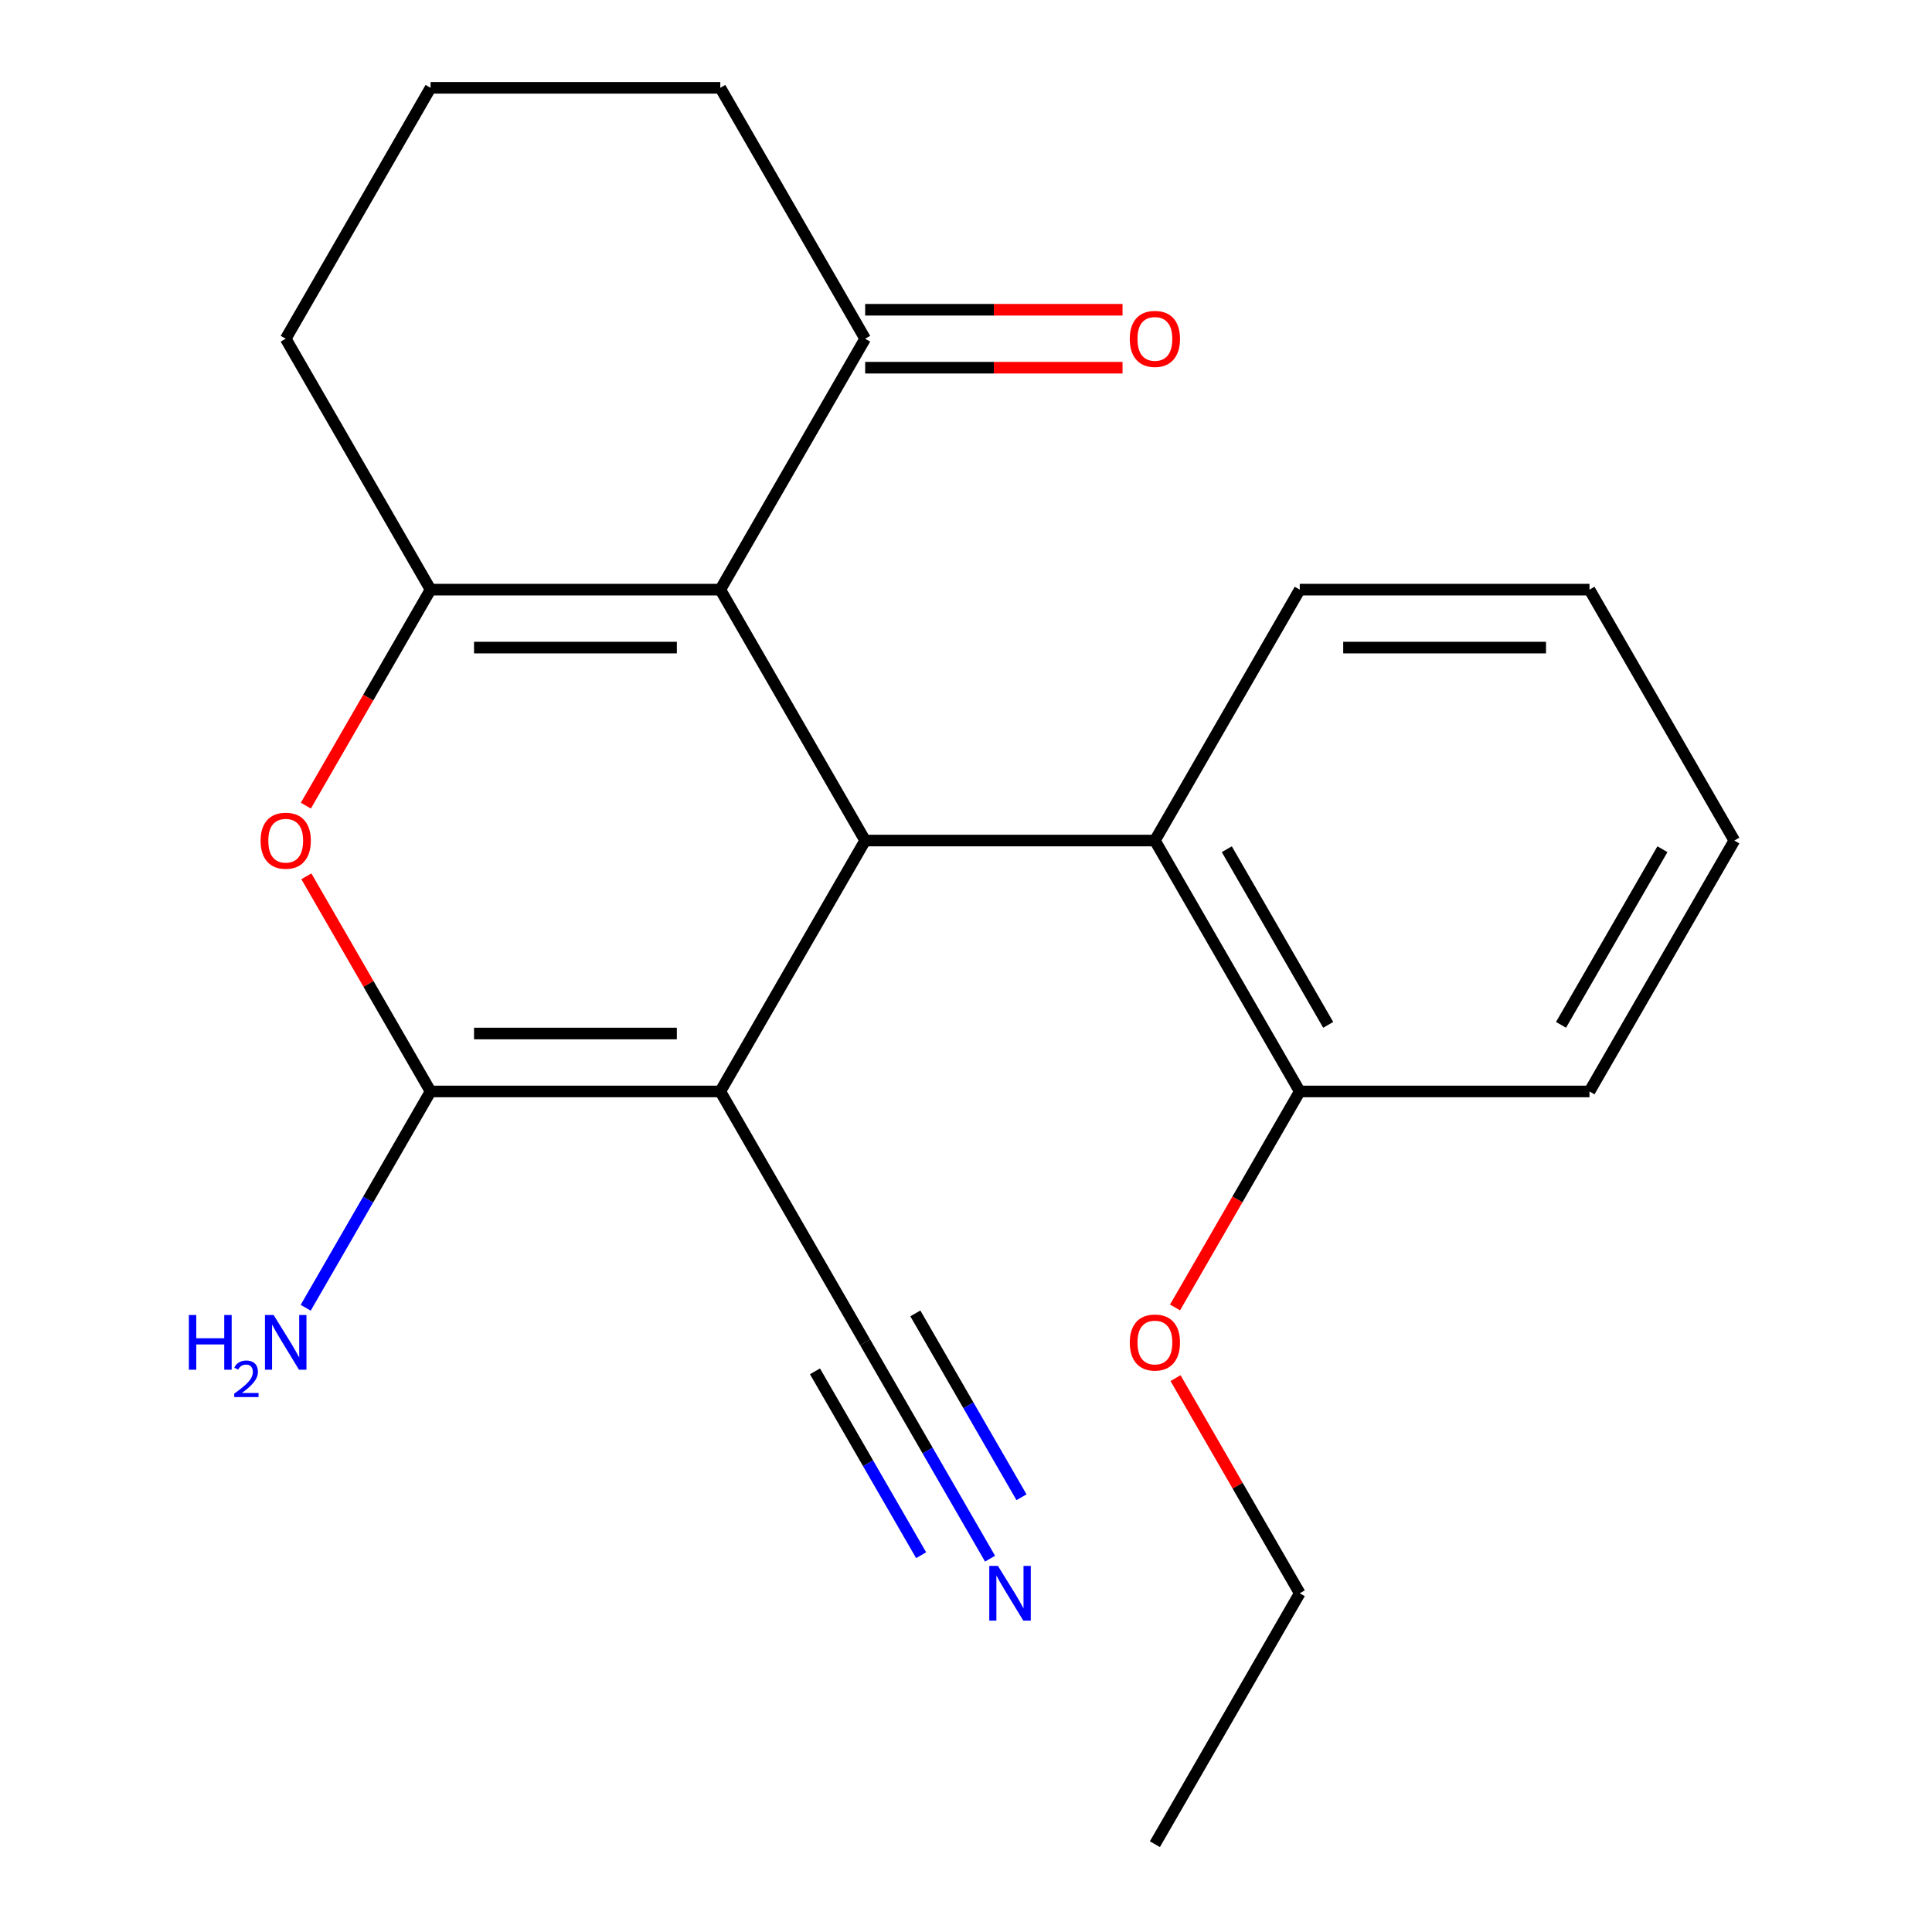 <?xml version='1.0' encoding='iso-8859-1'?>
<svg version='1.1' baseProfile='full'
              xmlns='http://www.w3.org/2000/svg'
                      xmlns:rdkit='http://www.rdkit.org/xml'
                      xmlns:xlink='http://www.w3.org/1999/xlink'
                  xml:space='preserve'
width='1000px' height='1000px' viewBox='0 0 1000 1000'>
<!-- END OF HEADER -->
<rect style='opacity:1.0;fill:#FFFFFF;stroke:none' width='1000' height='1000' x='0' y='0'> </rect>
<path class='bond-1' d='M 372.827,564.935 L 447.807,435.065' style='fill:none;fill-rule:evenodd;stroke:#000000;stroke-width:6px;stroke-linecap:butt;stroke-linejoin:miter;stroke-opacity:1' />
<path class='bond-2' d='M 372.827,564.935 L 222.865,564.935' style='fill:none;fill-rule:evenodd;stroke:#000000;stroke-width:6px;stroke-linecap:butt;stroke-linejoin:miter;stroke-opacity:1' />
<path class='bond-2' d='M 350.332,534.943 L 245.36,534.943' style='fill:none;fill-rule:evenodd;stroke:#000000;stroke-width:6px;stroke-linecap:butt;stroke-linejoin:miter;stroke-opacity:1' />
<path class='bond-6' d='M 372.827,564.935 L 447.807,694.805' style='fill:none;fill-rule:evenodd;stroke:#000000;stroke-width:6px;stroke-linecap:butt;stroke-linejoin:miter;stroke-opacity:1' />
<path class='bond-0' d='M 372.827,305.195 L 447.807,435.065' style='fill:none;fill-rule:evenodd;stroke:#000000;stroke-width:6px;stroke-linecap:butt;stroke-linejoin:miter;stroke-opacity:1' />
<path class='bond-7' d='M 372.827,305.195 L 447.807,175.325' style='fill:none;fill-rule:evenodd;stroke:#000000;stroke-width:6px;stroke-linecap:butt;stroke-linejoin:miter;stroke-opacity:1' />
<path class='bond-22' d='M 372.827,305.195 L 222.865,305.195' style='fill:none;fill-rule:evenodd;stroke:#000000;stroke-width:6px;stroke-linecap:butt;stroke-linejoin:miter;stroke-opacity:1' />
<path class='bond-22' d='M 350.332,335.187 L 245.36,335.187' style='fill:none;fill-rule:evenodd;stroke:#000000;stroke-width:6px;stroke-linecap:butt;stroke-linejoin:miter;stroke-opacity:1' />
<path class='bond-5' d='M 447.807,435.065 L 597.768,435.065' style='fill:none;fill-rule:evenodd;stroke:#000000;stroke-width:6px;stroke-linecap:butt;stroke-linejoin:miter;stroke-opacity:1' />
<path class='bond-4' d='M 222.865,564.935 L 190.718,509.255' style='fill:none;fill-rule:evenodd;stroke:#000000;stroke-width:6px;stroke-linecap:butt;stroke-linejoin:miter;stroke-opacity:1' />
<path class='bond-4' d='M 190.718,509.255 L 158.571,453.574' style='fill:none;fill-rule:evenodd;stroke:#FF0000;stroke-width:6px;stroke-linecap:butt;stroke-linejoin:miter;stroke-opacity:1' />
<path class='bond-10' d='M 222.865,564.935 L 190.545,620.916' style='fill:none;fill-rule:evenodd;stroke:#000000;stroke-width:6px;stroke-linecap:butt;stroke-linejoin:miter;stroke-opacity:1' />
<path class='bond-10' d='M 190.545,620.916 L 158.225,676.896' style='fill:none;fill-rule:evenodd;stroke:#0000FF;stroke-width:6px;stroke-linecap:butt;stroke-linejoin:miter;stroke-opacity:1' />
<path class='bond-3' d='M 222.865,305.195 L 190.591,361.095' style='fill:none;fill-rule:evenodd;stroke:#000000;stroke-width:6px;stroke-linecap:butt;stroke-linejoin:miter;stroke-opacity:1' />
<path class='bond-3' d='M 190.591,361.095 L 158.317,416.996' style='fill:none;fill-rule:evenodd;stroke:#FF0000;stroke-width:6px;stroke-linecap:butt;stroke-linejoin:miter;stroke-opacity:1' />
<path class='bond-12' d='M 222.865,305.195 L 147.885,175.325' style='fill:none;fill-rule:evenodd;stroke:#000000;stroke-width:6px;stroke-linecap:butt;stroke-linejoin:miter;stroke-opacity:1' />
<path class='bond-9' d='M 597.768,435.065 L 672.749,564.935' style='fill:none;fill-rule:evenodd;stroke:#000000;stroke-width:6px;stroke-linecap:butt;stroke-linejoin:miter;stroke-opacity:1' />
<path class='bond-9' d='M 634.989,439.549 L 687.476,530.458' style='fill:none;fill-rule:evenodd;stroke:#000000;stroke-width:6px;stroke-linecap:butt;stroke-linejoin:miter;stroke-opacity:1' />
<path class='bond-14' d='M 597.768,435.065 L 672.749,305.195' style='fill:none;fill-rule:evenodd;stroke:#000000;stroke-width:6px;stroke-linecap:butt;stroke-linejoin:miter;stroke-opacity:1' />
<path class='bond-8' d='M 447.807,694.805 L 480.127,750.786' style='fill:none;fill-rule:evenodd;stroke:#000000;stroke-width:6px;stroke-linecap:butt;stroke-linejoin:miter;stroke-opacity:1' />
<path class='bond-8' d='M 480.127,750.786 L 512.448,806.766' style='fill:none;fill-rule:evenodd;stroke:#0000FF;stroke-width:6px;stroke-linecap:butt;stroke-linejoin:miter;stroke-opacity:1' />
<path class='bond-8' d='M 421.833,709.801 L 449.305,757.385' style='fill:none;fill-rule:evenodd;stroke:#000000;stroke-width:6px;stroke-linecap:butt;stroke-linejoin:miter;stroke-opacity:1' />
<path class='bond-8' d='M 449.305,757.385 L 476.778,804.968' style='fill:none;fill-rule:evenodd;stroke:#0000FF;stroke-width:6px;stroke-linecap:butt;stroke-linejoin:miter;stroke-opacity:1' />
<path class='bond-8' d='M 473.781,679.809 L 501.253,727.393' style='fill:none;fill-rule:evenodd;stroke:#000000;stroke-width:6px;stroke-linecap:butt;stroke-linejoin:miter;stroke-opacity:1' />
<path class='bond-8' d='M 501.253,727.393 L 528.726,774.976' style='fill:none;fill-rule:evenodd;stroke:#0000FF;stroke-width:6px;stroke-linecap:butt;stroke-linejoin:miter;stroke-opacity:1' />
<path class='bond-11' d='M 447.807,190.321 L 514.413,190.321' style='fill:none;fill-rule:evenodd;stroke:#000000;stroke-width:6px;stroke-linecap:butt;stroke-linejoin:miter;stroke-opacity:1' />
<path class='bond-11' d='M 514.413,190.321 L 581.019,190.321' style='fill:none;fill-rule:evenodd;stroke:#FF0000;stroke-width:6px;stroke-linecap:butt;stroke-linejoin:miter;stroke-opacity:1' />
<path class='bond-11' d='M 447.807,160.329 L 514.413,160.329' style='fill:none;fill-rule:evenodd;stroke:#000000;stroke-width:6px;stroke-linecap:butt;stroke-linejoin:miter;stroke-opacity:1' />
<path class='bond-11' d='M 514.413,160.329 L 581.019,160.329' style='fill:none;fill-rule:evenodd;stroke:#FF0000;stroke-width:6px;stroke-linecap:butt;stroke-linejoin:miter;stroke-opacity:1' />
<path class='bond-15' d='M 447.807,175.325 L 372.827,45.455' style='fill:none;fill-rule:evenodd;stroke:#000000;stroke-width:6px;stroke-linecap:butt;stroke-linejoin:miter;stroke-opacity:1' />
<path class='bond-13' d='M 672.749,564.935 L 640.475,620.836' style='fill:none;fill-rule:evenodd;stroke:#000000;stroke-width:6px;stroke-linecap:butt;stroke-linejoin:miter;stroke-opacity:1' />
<path class='bond-13' d='M 640.475,620.836 L 608.2,676.736' style='fill:none;fill-rule:evenodd;stroke:#FF0000;stroke-width:6px;stroke-linecap:butt;stroke-linejoin:miter;stroke-opacity:1' />
<path class='bond-17' d='M 672.749,564.935 L 822.71,564.935' style='fill:none;fill-rule:evenodd;stroke:#000000;stroke-width:6px;stroke-linecap:butt;stroke-linejoin:miter;stroke-opacity:1' />
<path class='bond-16' d='M 147.885,175.325 L 222.865,45.455' style='fill:none;fill-rule:evenodd;stroke:#000000;stroke-width:6px;stroke-linecap:butt;stroke-linejoin:miter;stroke-opacity:1' />
<path class='bond-18' d='M 608.454,713.314 L 640.602,768.995' style='fill:none;fill-rule:evenodd;stroke:#FF0000;stroke-width:6px;stroke-linecap:butt;stroke-linejoin:miter;stroke-opacity:1' />
<path class='bond-18' d='M 640.602,768.995 L 672.749,824.675' style='fill:none;fill-rule:evenodd;stroke:#000000;stroke-width:6px;stroke-linecap:butt;stroke-linejoin:miter;stroke-opacity:1' />
<path class='bond-19' d='M 672.749,305.195 L 822.71,305.195' style='fill:none;fill-rule:evenodd;stroke:#000000;stroke-width:6px;stroke-linecap:butt;stroke-linejoin:miter;stroke-opacity:1' />
<path class='bond-19' d='M 695.243,335.187 L 800.216,335.187' style='fill:none;fill-rule:evenodd;stroke:#000000;stroke-width:6px;stroke-linecap:butt;stroke-linejoin:miter;stroke-opacity:1' />
<path class='bond-23' d='M 372.827,45.455 L 222.865,45.455' style='fill:none;fill-rule:evenodd;stroke:#000000;stroke-width:6px;stroke-linecap:butt;stroke-linejoin:miter;stroke-opacity:1' />
<path class='bond-24' d='M 822.71,564.935 L 897.69,435.065' style='fill:none;fill-rule:evenodd;stroke:#000000;stroke-width:6px;stroke-linecap:butt;stroke-linejoin:miter;stroke-opacity:1' />
<path class='bond-24' d='M 807.983,530.458 L 860.469,439.549' style='fill:none;fill-rule:evenodd;stroke:#000000;stroke-width:6px;stroke-linecap:butt;stroke-linejoin:miter;stroke-opacity:1' />
<path class='bond-20' d='M 672.749,824.675 L 597.768,954.545' style='fill:none;fill-rule:evenodd;stroke:#000000;stroke-width:6px;stroke-linecap:butt;stroke-linejoin:miter;stroke-opacity:1' />
<path class='bond-21' d='M 822.71,305.195 L 897.69,435.065' style='fill:none;fill-rule:evenodd;stroke:#000000;stroke-width:6px;stroke-linecap:butt;stroke-linejoin:miter;stroke-opacity:1' />
<path  class='atom-5' d='M 134.885 435.145
Q 134.885 428.345, 138.245 424.545
Q 141.605 420.745, 147.885 420.745
Q 154.165 420.745, 157.525 424.545
Q 160.885 428.345, 160.885 435.145
Q 160.885 442.025, 157.485 445.945
Q 154.085 449.825, 147.885 449.825
Q 141.645 449.825, 138.245 445.945
Q 134.885 442.065, 134.885 435.145
M 147.885 446.625
Q 152.205 446.625, 154.525 443.745
Q 156.885 440.825, 156.885 435.145
Q 156.885 429.585, 154.525 426.785
Q 152.205 423.945, 147.885 423.945
Q 143.565 423.945, 141.205 426.745
Q 138.885 429.545, 138.885 435.145
Q 138.885 440.865, 141.205 443.745
Q 143.565 446.625, 147.885 446.625
' fill='#FF0000'/>
<path  class='atom-9' d='M 516.528 810.515
L 525.808 825.515
Q 526.728 826.995, 528.208 829.675
Q 529.688 832.355, 529.768 832.515
L 529.768 810.515
L 533.528 810.515
L 533.528 838.835
L 529.648 838.835
L 519.688 822.435
Q 518.528 820.515, 517.288 818.315
Q 516.088 816.115, 515.728 815.435
L 515.728 838.835
L 512.048 838.835
L 512.048 810.515
L 516.528 810.515
' fill='#0000FF'/>
<path  class='atom-11' d='M 97.752 680.645
L 101.592 680.645
L 101.592 692.685
L 116.072 692.685
L 116.072 680.645
L 119.912 680.645
L 119.912 708.965
L 116.072 708.965
L 116.072 695.885
L 101.592 695.885
L 101.592 708.965
L 97.752 708.965
L 97.752 680.645
' fill='#0000FF'/>
<path  class='atom-11' d='M 121.285 707.972
Q 121.971 706.203, 123.608 705.226
Q 125.245 704.223, 127.515 704.223
Q 130.34 704.223, 131.924 705.754
Q 133.508 707.285, 133.508 710.004
Q 133.508 712.776, 131.449 715.364
Q 129.416 717.951, 125.192 721.013
L 133.825 721.013
L 133.825 723.125
L 121.232 723.125
L 121.232 721.356
Q 124.717 718.875, 126.776 717.027
Q 128.862 715.179, 129.865 713.516
Q 130.868 711.852, 130.868 710.136
Q 130.868 708.341, 129.97 707.338
Q 129.073 706.335, 127.515 706.335
Q 126.01 706.335, 125.007 706.942
Q 124.004 707.549, 123.291 708.896
L 121.285 707.972
' fill='#0000FF'/>
<path  class='atom-11' d='M 141.625 680.645
L 150.905 695.645
Q 151.825 697.125, 153.305 699.805
Q 154.785 702.485, 154.865 702.645
L 154.865 680.645
L 158.625 680.645
L 158.625 708.965
L 154.745 708.965
L 144.785 692.565
Q 143.625 690.645, 142.385 688.445
Q 141.185 686.245, 140.825 685.565
L 140.825 708.965
L 137.145 708.965
L 137.145 680.645
L 141.625 680.645
' fill='#0000FF'/>
<path  class='atom-12' d='M 584.768 175.405
Q 584.768 168.605, 588.128 164.805
Q 591.488 161.005, 597.768 161.005
Q 604.048 161.005, 607.408 164.805
Q 610.768 168.605, 610.768 175.405
Q 610.768 182.285, 607.368 186.205
Q 603.968 190.085, 597.768 190.085
Q 591.528 190.085, 588.128 186.205
Q 584.768 182.325, 584.768 175.405
M 597.768 186.885
Q 602.088 186.885, 604.408 184.005
Q 606.768 181.085, 606.768 175.405
Q 606.768 169.845, 604.408 167.045
Q 602.088 164.205, 597.768 164.205
Q 593.448 164.205, 591.088 167.005
Q 588.768 169.805, 588.768 175.405
Q 588.768 181.125, 591.088 184.005
Q 593.448 186.885, 597.768 186.885
' fill='#FF0000'/>
<path  class='atom-14' d='M 584.768 694.885
Q 584.768 688.085, 588.128 684.285
Q 591.488 680.485, 597.768 680.485
Q 604.048 680.485, 607.408 684.285
Q 610.768 688.085, 610.768 694.885
Q 610.768 701.765, 607.368 705.685
Q 603.968 709.565, 597.768 709.565
Q 591.528 709.565, 588.128 705.685
Q 584.768 701.805, 584.768 694.885
M 597.768 706.365
Q 602.088 706.365, 604.408 703.485
Q 606.768 700.565, 606.768 694.885
Q 606.768 689.325, 604.408 686.525
Q 602.088 683.685, 597.768 683.685
Q 593.448 683.685, 591.088 686.485
Q 588.768 689.285, 588.768 694.885
Q 588.768 700.605, 591.088 703.485
Q 593.448 706.365, 597.768 706.365
' fill='#FF0000'/>
</svg>
